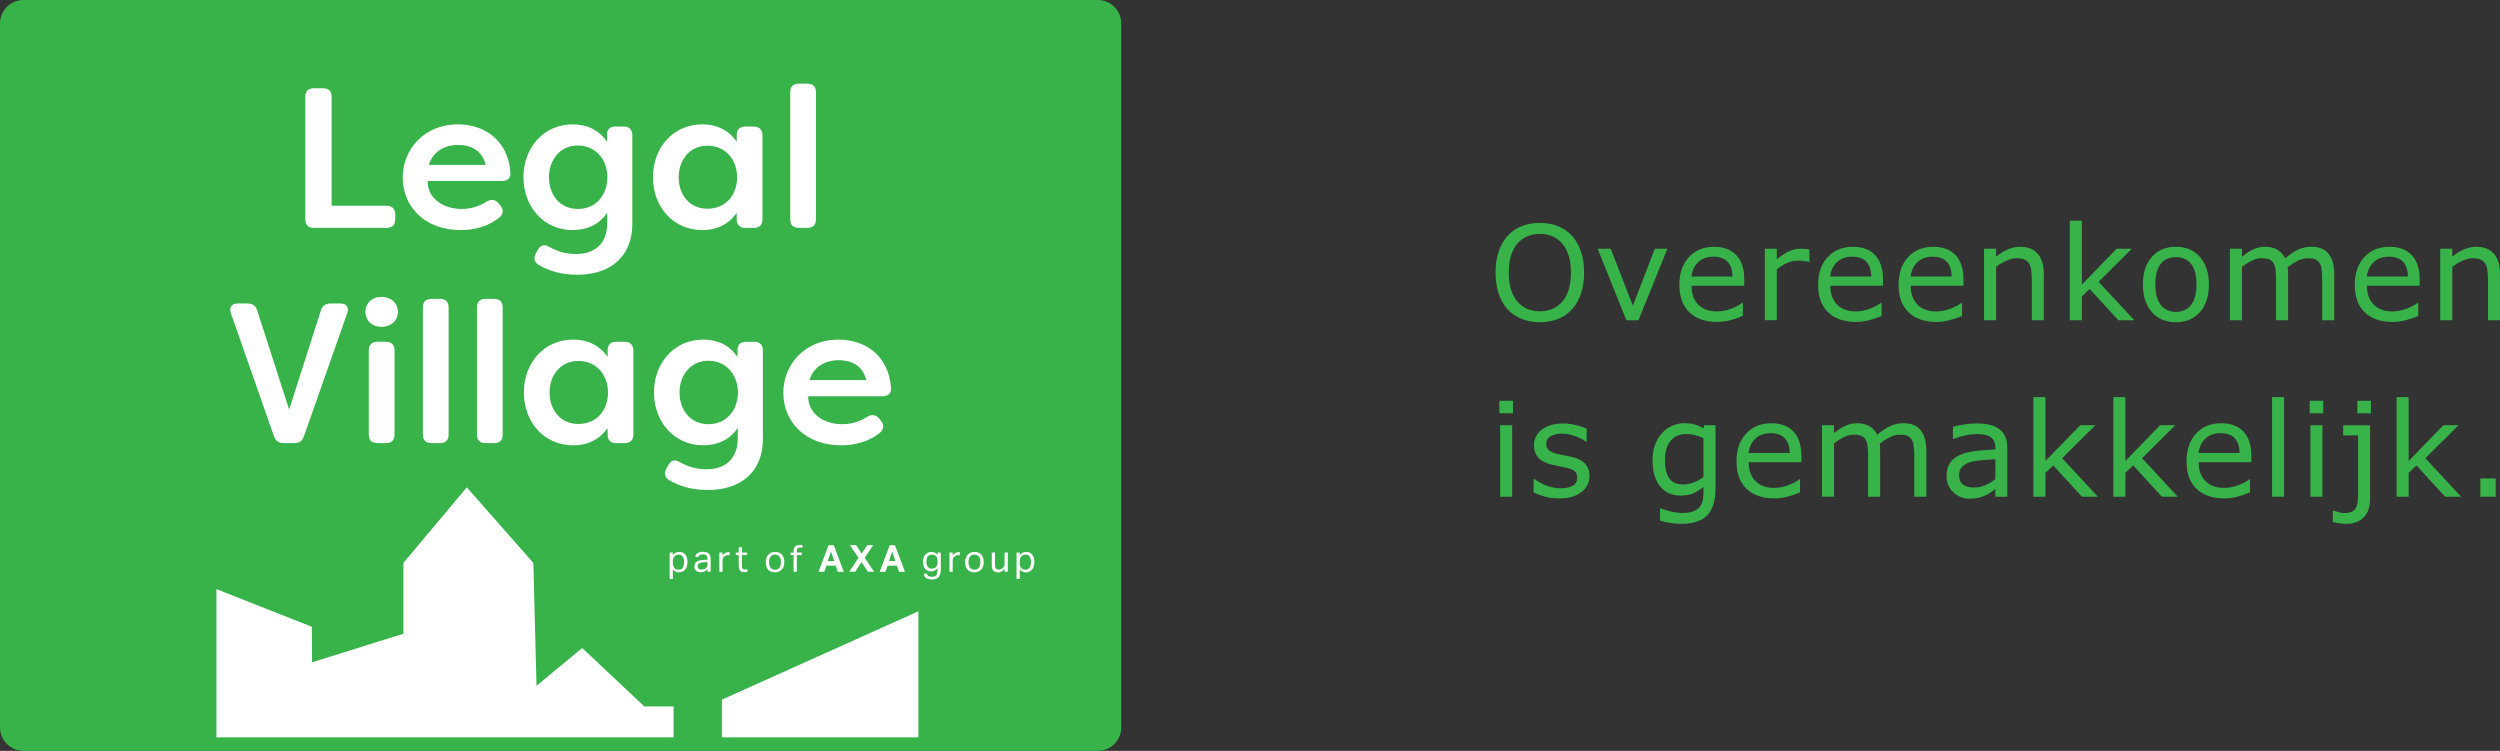 <svg xmlns="http://www.w3.org/2000/svg" id="Calque_1" data-name="Calque 1" viewBox="0 0 964.05 289.54"><rect x="0" y="0" width="964.05" height="289.54" fill="#333333" stroke="none"/><defs><style>      .cls-1 {        fill: #37b34a;      }      .cls-1, .cls-2 {        stroke-width: 0px;      }      .cls-2 {        fill: #fff;      }    </style></defs><g><g><path class="cls-1" d="m9.03,2.61h414.31c3.55,0,6.42,2.88,6.42,6.42v271.47c0,3.55-2.88,6.42-6.42,6.42H9.03c-3.54,0-6.42-2.88-6.42-6.42V9.03c0-3.55,2.88-6.42,6.42-6.42Z"></path><path class="cls-1" d="m423.35,5.22c2.1,0,3.81,1.72,3.81,3.81v271.47c0,2.1-1.72,3.81-3.81,3.81H9.03c-2.1,0-3.81-1.72-3.81-3.81V9.03c0-2.1,1.72-3.81,3.81-3.81h414.31m0-5.22H9.03C4.05,0,0,4.05,0,9.03v271.47c0,4.98,4.05,9.03,9.03,9.03h414.31c4.98,0,9.03-4.05,9.03-9.03V9.03c0-4.98-4.05-9.03-9.03-9.03h0Z"></path></g><g><path class="cls-2" d="m258.21,213.06h1.24v1.06c.3-.42.66-.74,1.07-.96.41-.22.88-.33,1.43-.33s.99.1,1.39.29c.4.19.73.46.99.8.26.34.46.75.59,1.23.13.47.19,1,.19,1.57,0,.61-.08,1.17-.23,1.66-.15.49-.37.91-.66,1.26-.29.34-.63.61-1.04.8-.41.19-.86.28-1.37.28-.42,0-.84-.08-1.24-.25-.41-.17-.77-.47-1.1-.9v3.71h-1.25v-10.22Zm1.24,3.92c0,.48.05.89.17,1.23.11.34.26.62.45.84.19.22.42.38.69.48s.56.15.88.15.59-.05.85-.16c.26-.1.49-.27.68-.51.19-.24.34-.54.45-.91.11-.37.17-.83.17-1.37s-.06-1-.18-1.37-.28-.66-.47-.88c-.19-.22-.41-.38-.65-.47s-.5-.14-.75-.14c-.33,0-.63.06-.91.17-.28.11-.52.27-.73.49s-.37.49-.48.82c-.11.33-.17.71-.17,1.14v.5Z"></path><path class="cls-2" d="m272.85,219.47c-.27.33-.61.61-1.02.84-.41.23-.92.35-1.54.35-.37,0-.72-.05-1.03-.14-.31-.09-.58-.23-.8-.42-.23-.19-.4-.42-.52-.7-.13-.28-.19-.6-.19-.98,0-.51.11-.92.32-1.24s.5-.57.86-.75c.36-.18.76-.31,1.21-.39.45-.08.91-.12,1.39-.14l1.28-.04v-.29c0-.63-.13-1.09-.4-1.37s-.7-.42-1.31-.42-1.03.1-1.31.29c-.28.2-.46.47-.55.81l-1.13-.13c.13-.68.45-1.18.96-1.49.51-.31,1.2-.47,2.07-.47.54,0,.99.06,1.36.19.37.13.67.31.9.55.23.24.39.54.5.89.1.35.15.75.15,1.19v4.83h-1.21v-1.02Zm-.03-2.7l-1.19.04c-.51.02-.93.07-1.26.14-.34.08-.6.18-.8.31-.2.13-.34.29-.42.48-.08.19-.12.41-.12.66,0,.37.11.67.34.9.22.23.6.34,1.11.34.74,0,1.31-.18,1.72-.55.41-.37.62-.86.62-1.5v-.83Z"></path><path class="cls-2" d="m277.39,213.06h1.24v1.15c.28-.41.6-.73.98-.95.37-.22.77-.33,1.19-.33.26,0,.48.02.66.06l-.16,1.16c-.1-.02-.19-.03-.29-.05-.1-.01-.2-.02-.32-.02-.23,0-.46.04-.71.12-.24.08-.46.22-.67.41-.21.18-.38.39-.5.63-.12.24-.18.52-.18.83v4.41h-1.25v-7.43Z"></path><path class="cls-2" d="m284.87,214.05h-1.15v-.99h1.15v-2.03h1.25v2.03h1.97v.99h-1.97v4.35c0,.37.08.66.24.88.16.22.41.33.75.33.21,0,.4-.02.55-.04.16-.03.3-.07.44-.12l.22.96c-.19.07-.4.12-.63.17s-.49.06-.8.06c-.42,0-.76-.06-1.02-.19s-.46-.3-.62-.53c-.15-.23-.26-.5-.31-.82s-.08-.66-.08-1.04v-4.02Z"></path><path class="cls-2" d="m298.84,220.72c-.57,0-1.07-.09-1.51-.27-.44-.18-.81-.44-1.12-.78-.31-.33-.54-.75-.7-1.24-.16-.49-.24-1.03-.24-1.64s.09-1.15.26-1.64c.17-.49.42-.91.73-1.25.32-.34.7-.61,1.14-.8.45-.19.94-.28,1.49-.28s1.05.09,1.49.27c.44.18.82.44,1.13.78.31.34.55.75.71,1.23.16.48.24,1.02.24,1.62s-.09,1.17-.25,1.65c-.17.49-.41.91-.72,1.25-.31.34-.69.61-1.14.8-.45.19-.95.28-1.51.28Zm.01-1.03c.4,0,.75-.07,1.04-.22.29-.14.52-.35.71-.6s.32-.57.41-.93c.09-.36.13-.75.13-1.19s-.04-.81-.13-1.16c-.09-.36-.22-.66-.41-.91s-.43-.45-.71-.6c-.29-.14-.63-.22-1.04-.22s-.74.07-1.03.22c-.28.14-.52.34-.7.6s-.32.56-.41.91c-.09.35-.13.75-.13,1.18s.04.82.13,1.18c.09.35.22.66.4.92s.42.46.7.6.63.22,1.04.22Z"></path><path class="cls-2" d="m306.02,214.05h-1.16v-.99h1.16v-.65c0-.4.06-.75.18-1.03.12-.29.28-.52.49-.71.21-.19.44-.32.72-.42.27-.09.56-.14.87-.14.22,0,.43.01.63.03.2.03.41.07.63.14l-.2.98c-.15-.05-.3-.08-.44-.09-.14-.01-.28-.02-.41-.02-.34,0-.62.09-.86.27s-.36.5-.36.97v.68h1.88v.99h-1.88v6.44h-1.25v-6.44Z"></path><path class="cls-2" d="m319.49,210.23h2.04l3.85,10.26h-2.3l-.82-2.37h-3.59l-.82,2.37h-2.21l3.85-10.26Zm2.21,6.12l-1.25-3.68-1.24,3.68h2.48Z"></path><path class="cls-2" d="m331.05,215.08l-3.33-4.86h2.44l2.11,3.28,2.15-3.28h2.3l-3.28,4.91,3.68,5.35h-2.44l-2.48-3.74-2.39,3.74h-2.34l3.58-5.4Z"></path><path class="cls-2" d="m343.08,210.23h2.04l3.85,10.26h-2.3l-.82-2.37h-3.59l-.82,2.37h-2.21l3.85-10.26Zm2.21,6.12l-1.25-3.68-1.24,3.68h2.48Z"></path><path class="cls-2" d="m357.42,221.18c.11.45.31.77.61.96.3.19.77.29,1.41.29.79,0,1.33-.22,1.63-.65s.45-1.07.45-1.9v-.79c-.29.4-.64.71-1.04.93-.41.22-.88.33-1.43.33s-1-.1-1.4-.3c-.4-.2-.73-.46-.98-.8-.26-.34-.45-.73-.58-1.19-.13-.45-.19-.93-.19-1.45,0-.57.08-1.08.23-1.54s.37-.86.66-1.19.64-.59,1.04-.77c.41-.18.86-.27,1.37-.27.41,0,.82.08,1.23.25s.78.48,1.11.93v-.95h1.24v6.22c0,.64-.04,1.22-.14,1.73-.09.51-.26.95-.5,1.31-.24.36-.58.64-1.01.83-.43.19-.99.29-1.67.29-.98,0-1.74-.17-2.3-.52s-.88-.93-.98-1.73h1.24Zm4.14-4.68c0-.49-.06-.9-.17-1.23s-.27-.6-.47-.81c-.2-.21-.43-.36-.7-.45-.26-.09-.54-.14-.83-.14-.31,0-.59.05-.85.15-.26.1-.49.26-.69.48-.2.22-.35.5-.46.85-.11.35-.17.76-.17,1.25s.06.92.18,1.26c.12.35.28.62.47.83.19.21.41.37.67.46.25.1.51.14.77.14.33,0,.63-.05.9-.16.27-.1.51-.26.71-.47.2-.21.36-.48.47-.8s.17-.7.17-1.13v-.24Z"></path><path class="cls-2" d="m366.14,213.06h1.24v1.15c.28-.41.6-.73.98-.95.37-.22.77-.33,1.19-.33.26,0,.48.02.66.06l-.16,1.16c-.1-.02-.19-.03-.29-.05-.1-.01-.2-.02-.32-.02-.23,0-.46.04-.71.12-.24.08-.46.22-.67.41-.21.18-.38.39-.5.63-.12.24-.18.52-.18.83v4.41h-1.25v-7.43Z"></path><path class="cls-2" d="m375.74,220.72c-.57,0-1.07-.09-1.51-.27-.44-.18-.81-.44-1.12-.78-.31-.33-.54-.75-.7-1.24-.16-.49-.24-1.03-.24-1.64s.09-1.15.26-1.64c.17-.49.42-.91.73-1.25.32-.34.7-.61,1.14-.8.45-.19.94-.28,1.49-.28s1.05.09,1.49.27c.44.18.82.44,1.13.78.31.34.55.75.71,1.23.16.48.24,1.02.24,1.62s-.09,1.17-.25,1.65c-.17.49-.41.91-.72,1.25-.31.34-.69.61-1.14.8-.45.19-.95.28-1.51.28Zm.01-1.03c.4,0,.75-.07,1.04-.22.29-.14.52-.35.71-.6s.32-.57.41-.93c.09-.36.13-.75.13-1.19s-.04-.81-.13-1.16c-.09-.36-.22-.66-.41-.91s-.43-.45-.71-.6c-.29-.14-.63-.22-1.04-.22s-.74.07-1.03.22c-.28.14-.52.34-.7.6s-.32.56-.41.91c-.09.35-.13.75-.13,1.18s.04.82.13,1.18c.09.35.22.66.4.92s.42.46.7.6.63.22,1.04.22Z"></path><path class="cls-2" d="m382.44,213.06h1.25v4.68c0,.69.11,1.18.34,1.47s.59.43,1.1.43c.55,0,1.06-.2,1.51-.6.24-.21.42-.43.55-.67s.19-.54.19-.91v-4.4h1.25v7.43h-1.24v-1.15c-.37.48-.76.83-1.18,1.05-.42.22-.88.33-1.36.33-.84,0-1.46-.23-1.83-.68-.38-.45-.57-1.14-.57-2.05v-4.93Z"></path><path class="cls-2" d="m391.98,213.06h1.24v1.06c.3-.42.66-.74,1.07-.96.41-.22.88-.33,1.43-.33s.99.1,1.39.29c.4.19.73.46.99.8.26.34.46.75.59,1.23.13.47.19,1,.19,1.57,0,.61-.08,1.17-.23,1.66-.15.49-.37.91-.66,1.26-.29.34-.63.61-1.04.8-.41.19-.86.28-1.37.28-.42,0-.84-.08-1.24-.25-.41-.17-.77-.47-1.1-.9v3.71h-1.25v-10.22Zm1.24,3.92c0,.48.05.89.17,1.23.11.34.26.62.45.84.19.22.42.38.69.48s.56.15.88.15.59-.05.85-.16c.26-.1.49-.27.68-.51.19-.24.34-.54.45-.91.11-.37.17-.83.17-1.37s-.06-1-.18-1.37-.28-.66-.47-.88c-.19-.22-.41-.38-.65-.47s-.5-.14-.75-.14c-.33,0-.63.06-.91.17-.28.11-.52.27-.73.49s-.37.49-.48.82c-.11.33-.17.71-.17,1.14v.5Z"></path></g><polygon class="cls-2" points="278.38 269.79 278.38 284.32 259.74 284.32 259.74 272.4 248.44 272.4 224.52 249.89 206.89 264.44 205.67 217.08 180 187.92 155.56 217.08 155.56 244.38 120.33 255.39 120.25 241.7 83.45 227.17 83.45 284.32 354.15 284.32 354.15 235.72 278.38 269.79"></polygon><g><path class="cls-2" d="m117.73,84.64v-47.38c0-2.07,1.15-3.23,3.23-3.23h3.69c2.08,0,3.23,1.16,3.23,3.23v42.07h21.23c2.08,0,3.31,1.23,3.31,3.31v2c0,2.08-1.23,3.23-3.31,3.23h-28.15c-2.08,0-3.23-1.15-3.23-3.23Z"></path><path class="cls-2" d="m155.29,68.49c0-11.15,8.54-20.54,21.23-20.54,10.46,0,19.54,6.31,20.31,18.77.15,2-1.16,3.08-3.23,3.08h-28.69c-.15,5.92,5.08,10.77,13.16,10.77,3.23,0,6.46-.85,9.61-2.85,1.69-1,3.23-.85,4.54.61l.69.85c1.38,1.54,1.31,3.46-.61,4.92-4.46,3.46-9.77,4.62-14.69,4.62-13.84,0-22.31-9.07-22.31-20.23Zm32-4.92c-1.54-6.15-6.46-7.69-10.61-7.69s-9.46,1.77-11.31,7.69h21.92Z"></path><path class="cls-2" d="m207.77,102.18c-1.77-1-2.08-2.62-1.15-4.47l.77-1.38c1.08-1.92,2.54-2.23,4.38-1.15,3.15,1.85,6.69,2.77,10.38,2.77,7.08,0,12-3.92,12-11.92v-4c-3.23,4.77-8.15,6.69-13.31,6.69-11.31,0-19-9.15-19-20.38s7.69-20.39,19-20.39c5.15,0,10,1.92,13.23,6.7v-2.77c0-2,1.16-3.08,3.23-3.08h3.31c2.08,0,3.23,1.23,3.23,3.31v34c0,14.07-9.85,19.84-21.15,19.84-6.39,0-11.08-1.53-14.92-3.76Zm26.46-33.84c-.08-7-4.62-12.23-11.46-12.23s-11.08,5.62-11.08,12.23,4.07,12.23,11.08,12.23,11.38-5.24,11.46-12.23Z"></path><path class="cls-2" d="m251.79,68.34c0-11.39,7.77-20.39,19.07-20.39,5.15,0,9.92,1.92,13.23,6.7v-2.54c0-2.07,1.16-3.31,3.23-3.31h3.39c2.07,0,3.31,1.23,3.31,3.31v32.54c0,2.08-1.23,3.23-3.31,3.23h-3.39c-2.07,0-3.23-1.15-3.23-3.23v-2.61c-3.3,4.77-8.07,6.69-13.23,6.69-11.3,0-19.07-9-19.07-20.38Zm32.46,0c-.08-7-4.62-12.16-11.46-12.16s-11.08,5.54-11.08,12.16,4.08,12.15,11.08,12.15,11.39-5.15,11.46-12.15Z"></path><path class="cls-2" d="m304.73,84.64v-49.15c0-2.08,1.15-3.23,3.23-3.23h3.46c2.08,0,3.23,1.15,3.23,3.23v49.15c0,2.08-1.15,3.23-3.23,3.23h-3.46c-2.08,0-3.23-1.15-3.23-3.23Z"></path></g><path class="cls-2" d="m105.65,168.26l-16.61-47.46c-.77-2.23.23-3.77,2.61-3.77h3.85c1.85,0,3.15.93,3.69,2.69l12.31,38.23,12.23-38.23c.54-1.77,1.85-2.69,3.7-2.69h3.92c2.31,0,3.31,1.54,2.54,3.77l-16.69,47.46c-.62,1.84-1.85,2.61-3.69,2.61h-4.16c-1.84,0-3-.77-3.69-2.61Z"></path><path class="cls-2" d="m140.9,120.26c0-3.23,2.39-5.77,6.23-5.77s6.31,2.54,6.31,5.77-2.54,5.77-6.31,5.77-6.23-2.54-6.23-5.77Zm1.31,47.38v-32.54c0-2.07,1.15-3.31,3.23-3.31h3.46c2.08,0,3.23,1.23,3.23,3.31v32.54c0,2.08-1.15,3.23-3.23,3.23h-3.46c-2.08,0-3.23-1.15-3.23-3.23Z"></path><path class="cls-2" d="m163.07,167.64v-49.15c0-2.08,1.15-3.23,3.23-3.23h3.46c2.08,0,3.23,1.15,3.23,3.23v49.15c0,2.08-1.15,3.23-3.23,3.23h-3.46c-2.08,0-3.23-1.15-3.23-3.23Z"></path><path class="cls-2" d="m183.92,167.64v-49.15c0-2.08,1.15-3.23,3.23-3.23h3.46c2.08,0,3.23,1.15,3.23,3.23v49.15c0,2.08-1.15,3.23-3.23,3.23h-3.46c-2.08,0-3.23-1.15-3.23-3.23Z"></path><path class="cls-2" d="m202.01,151.34c0-11.39,7.77-20.39,19.07-20.39,5.15,0,9.92,1.92,13.23,6.7v-2.54c0-2.07,1.15-3.31,3.23-3.31h3.38c2.08,0,3.31,1.23,3.31,3.31v32.54c0,2.08-1.23,3.23-3.31,3.23h-3.38c-2.08,0-3.23-1.15-3.23-3.23v-2.61c-3.31,4.77-8.08,6.69-13.23,6.69-11.31,0-19.07-9-19.07-20.38Zm32.46,0c-.08-7-4.62-12.16-11.46-12.16s-11.08,5.54-11.08,12.16,4.08,12.15,11.08,12.15,11.38-5.15,11.46-12.15Z"></path><path class="cls-2" d="m258.11,185.18c-1.77-1-2.07-2.62-1.15-4.47l.77-1.38c1.08-1.92,2.54-2.23,4.38-1.15,3.16,1.85,6.7,2.77,10.38,2.77,7.08,0,12-3.92,12-11.92v-4c-3.23,4.77-8.15,6.69-13.31,6.69-11.3,0-19-9.15-19-20.38s7.69-20.39,19-20.39c5.15,0,10,1.92,13.23,6.7v-2.77c0-2,1.15-3.08,3.23-3.08h3.31c2.07,0,3.23,1.23,3.23,3.31v34c0,14.07-9.85,19.84-21.15,19.84-6.38,0-11.07-1.53-14.92-3.76Zm26.46-33.84c-.08-7-4.62-12.23-11.46-12.23s-11.07,5.62-11.07,12.23,4.08,12.23,11.07,12.23,11.39-5.24,11.46-12.23Z"></path><path class="cls-2" d="m302.06,151.49c0-11.15,8.54-20.54,21.23-20.54,10.46,0,19.54,6.31,20.3,18.77.16,2-1.15,3.08-3.23,3.08h-28.69c-.16,5.92,5.07,10.77,13.15,10.77,3.23,0,6.46-.85,9.61-2.85,1.69-1,3.23-.85,4.54.61l.69.85c1.38,1.54,1.31,3.46-.61,4.92-4.46,3.46-9.77,4.62-14.69,4.62-13.85,0-22.3-9.07-22.3-20.23Zm32-4.92c-1.54-6.15-6.46-7.69-10.62-7.69s-9.46,1.77-11.31,7.69h21.93Z"></path></g><g><path class="cls-1" d="m606.22,90.96c1.5,1.65,2.64,3.66,3.44,6.05.8,2.39,1.2,5.09,1.2,8.12s-.41,5.74-1.22,8.13c-.81,2.39-1.95,4.39-3.42,5.98-1.51,1.66-3.3,2.91-5.37,3.75-2.06.84-4.42,1.26-7.07,1.26s-4.93-.43-7.05-1.28c-2.11-.86-3.91-2.1-5.39-3.73s-2.62-3.63-3.42-6c-.8-2.37-1.2-5.08-1.2-8.12s.39-5.68,1.18-8.06c.79-2.38,1.94-4.41,3.46-6.11,1.45-1.61,3.24-2.85,5.39-3.7,2.15-.86,4.49-1.28,7.02-1.28s5,.43,7.1,1.29c2.1.87,3.88,2.09,5.34,3.69Zm-.44,14.17c0-4.77-1.07-8.45-3.21-11.05-2.14-2.59-5.06-3.89-8.76-3.89s-6.67,1.3-8.8,3.89c-2.13,2.59-3.2,6.28-3.2,11.05s1.09,8.51,3.26,11.07c2.17,2.56,5.08,3.84,8.74,3.84s6.56-1.28,8.72-3.84c2.16-2.56,3.25-6.25,3.25-11.07Z"></path><path class="cls-1" d="m642.99,95.92l-11.16,27.57h-4.66l-11.08-27.57h5.04l8.54,21.94,8.47-21.94h4.86Z"></path><path class="cls-1" d="m672.6,110.19h-20.31c0,1.7.25,3.17.77,4.43.51,1.26,1.21,2.29,2.1,3.1.86.79,1.87,1.38,3.05,1.78,1.18.39,2.47.59,3.89.59,1.88,0,3.76-.37,5.67-1.12,1.9-.75,3.25-1.48,4.06-2.21h.25v5.06c-1.56.66-3.16,1.21-4.79,1.65s-3.34.67-5.13.67c-4.57,0-8.15-1.24-10.71-3.71-2.57-2.48-3.85-5.99-3.85-10.55s1.23-8.09,3.69-10.74c2.46-2.65,5.7-3.97,9.71-3.97,3.72,0,6.59,1.09,8.6,3.26,2.01,2.17,3.02,5.26,3.02,9.26v2.52Zm-4.52-3.55c-.02-2.44-.63-4.32-1.84-5.65-1.21-1.33-3.05-2-5.52-2s-4.46.73-5.94,2.2c-1.47,1.46-2.31,3.28-2.5,5.45h15.8Z"></path><path class="cls-1" d="m697.75,100.98h-.25c-.69-.17-1.36-.28-2.01-.36-.65-.08-1.42-.11-2.31-.11-1.43,0-2.81.32-4.15.95-1.33.63-2.62,1.45-3.85,2.45v19.57h-4.64v-27.57h4.64v4.07c1.84-1.48,3.47-2.53,4.87-3.15,1.41-.62,2.84-.92,4.31-.92.81,0,1.39.02,1.75.06.36.04.91.12,1.63.23v4.76Z"></path><path class="cls-1" d="m726.11,110.19h-20.31c0,1.7.25,3.17.77,4.43.51,1.26,1.21,2.29,2.1,3.1.86.79,1.87,1.38,3.05,1.78,1.18.39,2.47.59,3.89.59,1.88,0,3.76-.37,5.67-1.12,1.9-.75,3.25-1.48,4.06-2.21h.25v5.06c-1.56.66-3.16,1.21-4.79,1.65s-3.34.67-5.13.67c-4.57,0-8.15-1.24-10.71-3.71-2.57-2.48-3.85-5.99-3.85-10.55s1.23-8.09,3.69-10.74c2.46-2.65,5.7-3.97,9.71-3.97,3.72,0,6.59,1.09,8.6,3.26,2.01,2.17,3.02,5.26,3.02,9.26v2.52Zm-4.52-3.55c-.02-2.44-.63-4.32-1.84-5.65-1.21-1.33-3.05-2-5.52-2s-4.46.73-5.94,2.2c-1.47,1.46-2.31,3.28-2.5,5.45h15.8Z"></path><path class="cls-1" d="m757.13,110.19h-20.31c0,1.7.25,3.17.77,4.43.51,1.26,1.21,2.29,2.1,3.1.86.79,1.87,1.38,3.05,1.78,1.18.39,2.47.59,3.89.59,1.88,0,3.76-.37,5.67-1.12,1.9-.75,3.25-1.48,4.06-2.21h.25v5.06c-1.56.66-3.16,1.21-4.79,1.65s-3.34.67-5.13.67c-4.57,0-8.15-1.24-10.71-3.71-2.57-2.48-3.85-5.99-3.85-10.55s1.23-8.09,3.69-10.74c2.46-2.65,5.7-3.97,9.71-3.97,3.72,0,6.59,1.09,8.6,3.26,2.01,2.17,3.02,5.26,3.02,9.26v2.52Zm-4.52-3.55c-.02-2.44-.63-4.32-1.84-5.65-1.21-1.33-3.05-2-5.52-2s-4.46.73-5.94,2.2c-1.47,1.46-2.31,3.28-2.5,5.45h15.8Z"></path><path class="cls-1" d="m788.13,123.5h-4.64v-15.7c0-1.27-.07-2.46-.22-3.57-.15-1.11-.42-1.98-.81-2.6-.41-.69-1-1.21-1.78-1.54-.77-.34-1.78-.51-3.01-.51s-2.59.31-3.97.94-2.71,1.42-3.97,2.39v20.59h-4.64v-27.57h4.64v3.06c1.45-1.2,2.94-2.14,4.49-2.81s3.13-1.01,4.76-1.01c2.98,0,5.25.9,6.81,2.69s2.34,4.38,2.34,7.75v17.89Z"></path><path class="cls-1" d="m823,123.5h-6.12l-11.06-12.07-3.01,2.86v9.21h-4.64v-38.41h4.64v24.63l13.4-13.8h5.85l-12.81,12.74,13.75,14.83Z"></path><path class="cls-1" d="m851.8,109.72c0,4.49-1.15,8.04-3.46,10.64s-5.39,3.9-9.26,3.9-7-1.3-9.29-3.9c-2.3-2.6-3.44-6.15-3.44-10.64s1.15-8.04,3.44-10.65c2.29-2.61,5.39-3.91,9.29-3.91s6.95,1.3,9.26,3.91c2.3,2.61,3.46,6.16,3.46,10.65Zm-4.79,0c0-3.57-.7-6.22-2.1-7.96-1.4-1.74-3.34-2.6-5.83-2.6s-4.47.87-5.86,2.6c-1.39,1.74-2.08,4.39-2.08,7.96s.7,6.08,2.1,7.86c1.4,1.79,3.35,2.68,5.85,2.68s4.4-.88,5.81-2.65c1.4-1.77,2.11-4.4,2.11-7.89Z"></path><path class="cls-1" d="m900.13,123.5h-4.64v-15.7c0-1.18-.05-2.33-.16-3.43-.11-1.1-.33-1.98-.68-2.64-.38-.71-.92-1.24-1.63-1.6s-1.73-.54-3.06-.54-2.6.32-3.9.97c-1.3.65-2.6,1.48-3.9,2.48.05.38.09.82.12,1.32.03.5.05,1,.05,1.49v17.65h-4.64v-15.7c0-1.22-.05-2.37-.16-3.47-.11-1.1-.33-1.97-.68-2.63-.38-.71-.92-1.24-1.63-1.59-.71-.35-1.73-.53-3.06-.53s-2.54.31-3.81.94c-1.28.62-2.55,1.42-3.81,2.39v20.59h-4.64v-27.57h4.64v3.06c1.45-1.2,2.89-2.14,4.33-2.81,1.44-.67,2.98-1.01,4.6-1.01,1.88,0,3.47.39,4.78,1.18,1.31.79,2.28,1.88,2.93,3.28,1.88-1.58,3.59-2.72,5.13-3.42,1.55-.7,3.2-1.05,4.96-1.05,3.03,0,5.26.92,6.7,2.75,1.44,1.83,2.16,4.4,2.16,7.69v17.89Z"></path><path class="cls-1" d="m933.05,110.19h-20.31c0,1.7.25,3.17.77,4.43.51,1.26,1.21,2.29,2.1,3.1.86.79,1.87,1.38,3.05,1.78,1.18.39,2.47.59,3.89.59,1.88,0,3.76-.37,5.67-1.12,1.9-.75,3.25-1.48,4.06-2.21h.25v5.06c-1.56.66-3.16,1.21-4.79,1.65s-3.34.67-5.13.67c-4.57,0-8.15-1.24-10.71-3.71-2.57-2.48-3.85-5.99-3.85-10.55s1.23-8.09,3.69-10.74c2.46-2.65,5.7-3.97,9.71-3.97,3.72,0,6.59,1.09,8.6,3.26,2.01,2.17,3.02,5.26,3.02,9.26v2.52Zm-4.52-3.55c-.02-2.44-.63-4.32-1.84-5.65-1.21-1.33-3.05-2-5.52-2s-4.46.73-5.94,2.2c-1.47,1.46-2.31,3.28-2.5,5.45h15.8Z"></path><path class="cls-1" d="m964.05,123.5h-4.64v-15.7c0-1.27-.07-2.46-.22-3.57-.15-1.11-.42-1.98-.81-2.6-.41-.69-1-1.21-1.78-1.54-.77-.34-1.78-.51-3.01-.51s-2.59.31-3.97.94-2.71,1.42-3.97,2.39v20.59h-4.64v-27.57h4.64v3.06c1.45-1.2,2.94-2.14,4.49-2.81s3.13-1.01,4.76-1.01c2.98,0,5.25.9,6.81,2.69s2.34,4.38,2.34,7.75v17.89Z"></path><path class="cls-1" d="m583.43,159.36h-5.23v-4.81h5.23v4.81Zm-.3,32.19h-4.64v-27.57h4.64v27.57Z"></path><path class="cls-1" d="m612.93,183.59c0,2.52-1.04,4.58-3.12,6.2-2.08,1.61-4.92,2.42-8.53,2.42-2.04,0-3.91-.24-5.61-.73-1.7-.49-3.13-1.02-4.28-1.59v-5.21h.25c1.46,1.1,3.09,1.98,4.89,2.63,1.79.65,3.51.98,5.16.98,2.04,0,3.64-.33,4.79-.99s1.73-1.7,1.73-3.11c0-1.09-.31-1.91-.94-2.47s-1.83-1.04-3.6-1.43c-.66-.15-1.52-.32-2.58-.52-1.06-.2-2.03-.41-2.9-.64-2.42-.64-4.13-1.58-5.15-2.83-1.01-1.24-1.52-2.77-1.52-4.58,0-1.14.23-2.2.7-3.21.47-1,1.18-1.9,2.13-2.69.92-.77,2.09-1.39,3.52-1.84,1.42-.45,3.02-.68,4.78-.68,1.65,0,3.31.2,5,.6,1.69.4,3.09.89,4.21,1.47v4.96h-.25c-1.18-.87-2.62-1.61-4.32-2.21-1.7-.6-3.36-.9-4.99-.9s-3.13.32-4.29.97c-1.17.65-1.75,1.62-1.75,2.9,0,1.14.35,1.99,1.06,2.57.69.58,1.81,1.04,3.36,1.41.86.2,1.82.39,2.87.59,1.06.2,1.95.38,2.65.54,2.15.49,3.82,1.34,4.99,2.54,1.17,1.22,1.75,2.83,1.75,4.84Z"></path><path class="cls-1" d="m661.52,188.41c0,4.67-1.06,8.1-3.18,10.29s-5.39,3.28-9.8,3.28c-1.46,0-2.89-.1-4.28-.31-1.39-.21-2.76-.5-4.11-.88v-4.74h.25c.76.3,1.96.66,3.6,1.1,1.65.43,3.29.65,4.94.65s2.89-.19,3.92-.57,1.84-.91,2.42-1.58c.58-.64.99-1.41,1.23-2.32s.37-1.92.37-3.04v-2.52c-1.4,1.12-2.74,1.95-4.01,2.51-1.27.55-2.9.83-4.87.83-3.29,0-5.9-1.19-7.84-3.57-1.93-2.38-2.9-5.73-2.9-10.06,0-2.37.33-4.41,1-6.13.67-1.72,1.58-3.2,2.73-4.45,1.07-1.17,2.37-2.08,3.9-2.73,1.53-.65,3.05-.98,4.57-.98,1.6,0,2.93.16,4.01.48,1.08.32,2.22.81,3.42,1.47l.3-1.18h4.34v24.44Zm-4.64-4.44v-15.03c-1.23-.56-2.38-.96-3.44-1.2-1.06-.24-2.12-.36-3.17-.36-2.55,0-4.56.86-6.02,2.57s-2.2,4.2-2.2,7.45.54,5.44,1.63,7.03,2.89,2.39,5.41,2.39c1.35,0,2.7-.26,4.06-.78,1.36-.52,2.6-1.22,3.74-2.09Z"></path><path class="cls-1" d="m694.64,178.24h-20.31c0,1.7.25,3.17.77,4.43.51,1.26,1.21,2.29,2.1,3.1.86.79,1.87,1.38,3.05,1.78,1.18.39,2.47.59,3.89.59,1.88,0,3.76-.37,5.67-1.12,1.9-.75,3.25-1.48,4.06-2.21h.25v5.06c-1.56.66-3.16,1.21-4.79,1.65s-3.34.67-5.13.67c-4.57,0-8.15-1.24-10.71-3.71-2.57-2.48-3.85-5.99-3.85-10.55s1.23-8.09,3.69-10.74c2.46-2.65,5.7-3.97,9.71-3.97,3.72,0,6.59,1.09,8.6,3.26,2.01,2.17,3.02,5.26,3.02,9.26v2.52Zm-4.52-3.55c-.02-2.44-.63-4.32-1.84-5.65-1.21-1.33-3.05-2-5.52-2s-4.46.73-5.94,2.2c-1.47,1.46-2.31,3.28-2.5,5.45h15.8Z"></path><path class="cls-1" d="m742.82,191.54h-4.64v-15.7c0-1.18-.05-2.33-.16-3.43-.11-1.1-.33-1.98-.68-2.64-.38-.71-.92-1.24-1.63-1.6s-1.73-.54-3.06-.54-2.6.32-3.9.97c-1.3.65-2.6,1.48-3.9,2.48.05.38.09.82.12,1.32.03.5.05,1,.05,1.49v17.65h-4.64v-15.7c0-1.22-.05-2.37-.16-3.47-.11-1.1-.33-1.97-.68-2.63-.38-.71-.92-1.24-1.63-1.59-.71-.35-1.73-.53-3.06-.53s-2.54.31-3.81.94c-1.28.62-2.55,1.42-3.81,2.39v20.59h-4.64v-27.57h4.64v3.06c1.45-1.2,2.89-2.14,4.33-2.81,1.44-.67,2.98-1.01,4.6-1.01,1.88,0,3.47.39,4.78,1.18,1.31.79,2.28,1.88,2.93,3.28,1.88-1.58,3.59-2.72,5.13-3.42,1.55-.7,3.2-1.05,4.96-1.05,3.03,0,5.26.92,6.7,2.75,1.44,1.83,2.16,4.4,2.16,7.69v17.89Z"></path><path class="cls-1" d="m774.08,191.54h-4.62v-2.94c-.41.28-.97.67-1.67,1.17-.7.5-1.38.9-2.04,1.2-.77.38-1.66.69-2.67.95-1,.25-2.18.38-3.53.38-2.49,0-4.59-.82-6.32-2.47s-2.59-3.74-2.59-6.29c0-2.09.45-3.78,1.34-5.07.9-1.29,2.18-2.31,3.84-3.05,1.68-.74,3.69-1.24,6.05-1.51s4.88-.46,7.58-.59v-.72c0-1.05-.19-1.93-.55-2.62-.37-.69-.9-1.23-1.59-1.63-.66-.38-1.45-.63-2.37-.77s-1.88-.2-2.89-.2c-1.22,0-2.57.16-4.07.48-1.5.32-3.04.78-4.64,1.39h-.25v-4.71c.91-.25,2.21-.52,3.92-.81s3.4-.44,5.06-.44c1.94,0,3.63.16,5.07.48,1.44.32,2.69.87,3.74,1.64,1.04.76,1.83,1.74,2.37,2.94s.81,2.69.81,4.47v18.71Zm-4.62-6.79v-7.68c-1.41.08-3.08.21-5,.37-1.92.17-3.44.4-4.55.72-1.33.38-2.41.97-3.23,1.77-.82.8-1.23,1.89-1.23,3.29,0,1.58.48,2.77,1.43,3.57.96.8,2.41,1.2,4.37,1.2,1.63,0,3.12-.32,4.47-.95,1.35-.63,2.6-1.4,3.75-2.28Z"></path><path class="cls-1" d="m808.96,191.54h-6.12l-11.06-12.07-3.01,2.86v9.21h-4.64v-38.41h4.64v24.63l13.4-13.8h5.85l-12.81,12.74,13.75,14.83Z"></path><path class="cls-1" d="m839.78,191.54h-6.12l-11.06-12.07-3.01,2.86v9.21h-4.64v-38.41h4.64v24.63l13.4-13.8h5.85l-12.81,12.74,13.75,14.83Z"></path><path class="cls-1" d="m868.16,178.24h-20.31c0,1.7.25,3.17.77,4.43.51,1.26,1.21,2.29,2.1,3.1.86.79,1.87,1.38,3.05,1.78,1.18.39,2.47.59,3.89.59,1.88,0,3.76-.37,5.67-1.12,1.9-.75,3.25-1.48,4.06-2.21h.25v5.06c-1.56.66-3.16,1.21-4.79,1.65s-3.34.67-5.13.67c-4.57,0-8.15-1.24-10.71-3.71-2.57-2.48-3.85-5.99-3.85-10.55s1.23-8.09,3.69-10.74c2.46-2.65,5.7-3.97,9.71-3.97,3.72,0,6.59,1.09,8.6,3.26,2.01,2.17,3.02,5.26,3.02,9.26v2.52Zm-4.52-3.55c-.02-2.44-.63-4.32-1.84-5.65-1.21-1.33-3.05-2-5.52-2s-4.46.73-5.94,2.2c-1.47,1.46-2.31,3.28-2.5,5.45h15.8Z"></path><path class="cls-1" d="m880.8,191.54h-4.64v-38.41h4.64v38.41Z"></path><path class="cls-1" d="m895.88,159.36h-5.23v-4.81h5.23v4.81Zm-.3,32.19h-4.64v-27.57h4.64v27.57Z"></path><path class="cls-1" d="m913.96,192.21c0,3.23-.82,5.66-2.47,7.31s-3.85,2.47-6.61,2.47c-.66,0-1.53-.07-2.6-.2-1.08-.13-1.98-.3-2.7-.49v-4.42h.25c.46.18,1.08.39,1.86.62.78.23,1.54.35,2.28.35,1.18,0,2.14-.17,2.86-.49s1.27-.82,1.63-1.48.6-1.45.7-2.38c.11-.93.16-2.06.16-3.39v-22.21h-5.75v-3.9h10.39v28.24Zm.3-32.85h-5.23v-4.81h5.23v4.81Z"></path><path class="cls-1" d="m949.01,191.54h-6.12l-11.06-12.07-3.01,2.86v9.21h-4.64v-38.41h4.64v24.63l13.4-13.8h5.85l-12.81,12.74,13.75,14.83Z"></path><path class="cls-1" d="m962.38,191.54h-5.9v-7.03h5.9v7.03Z"></path></g></svg>
